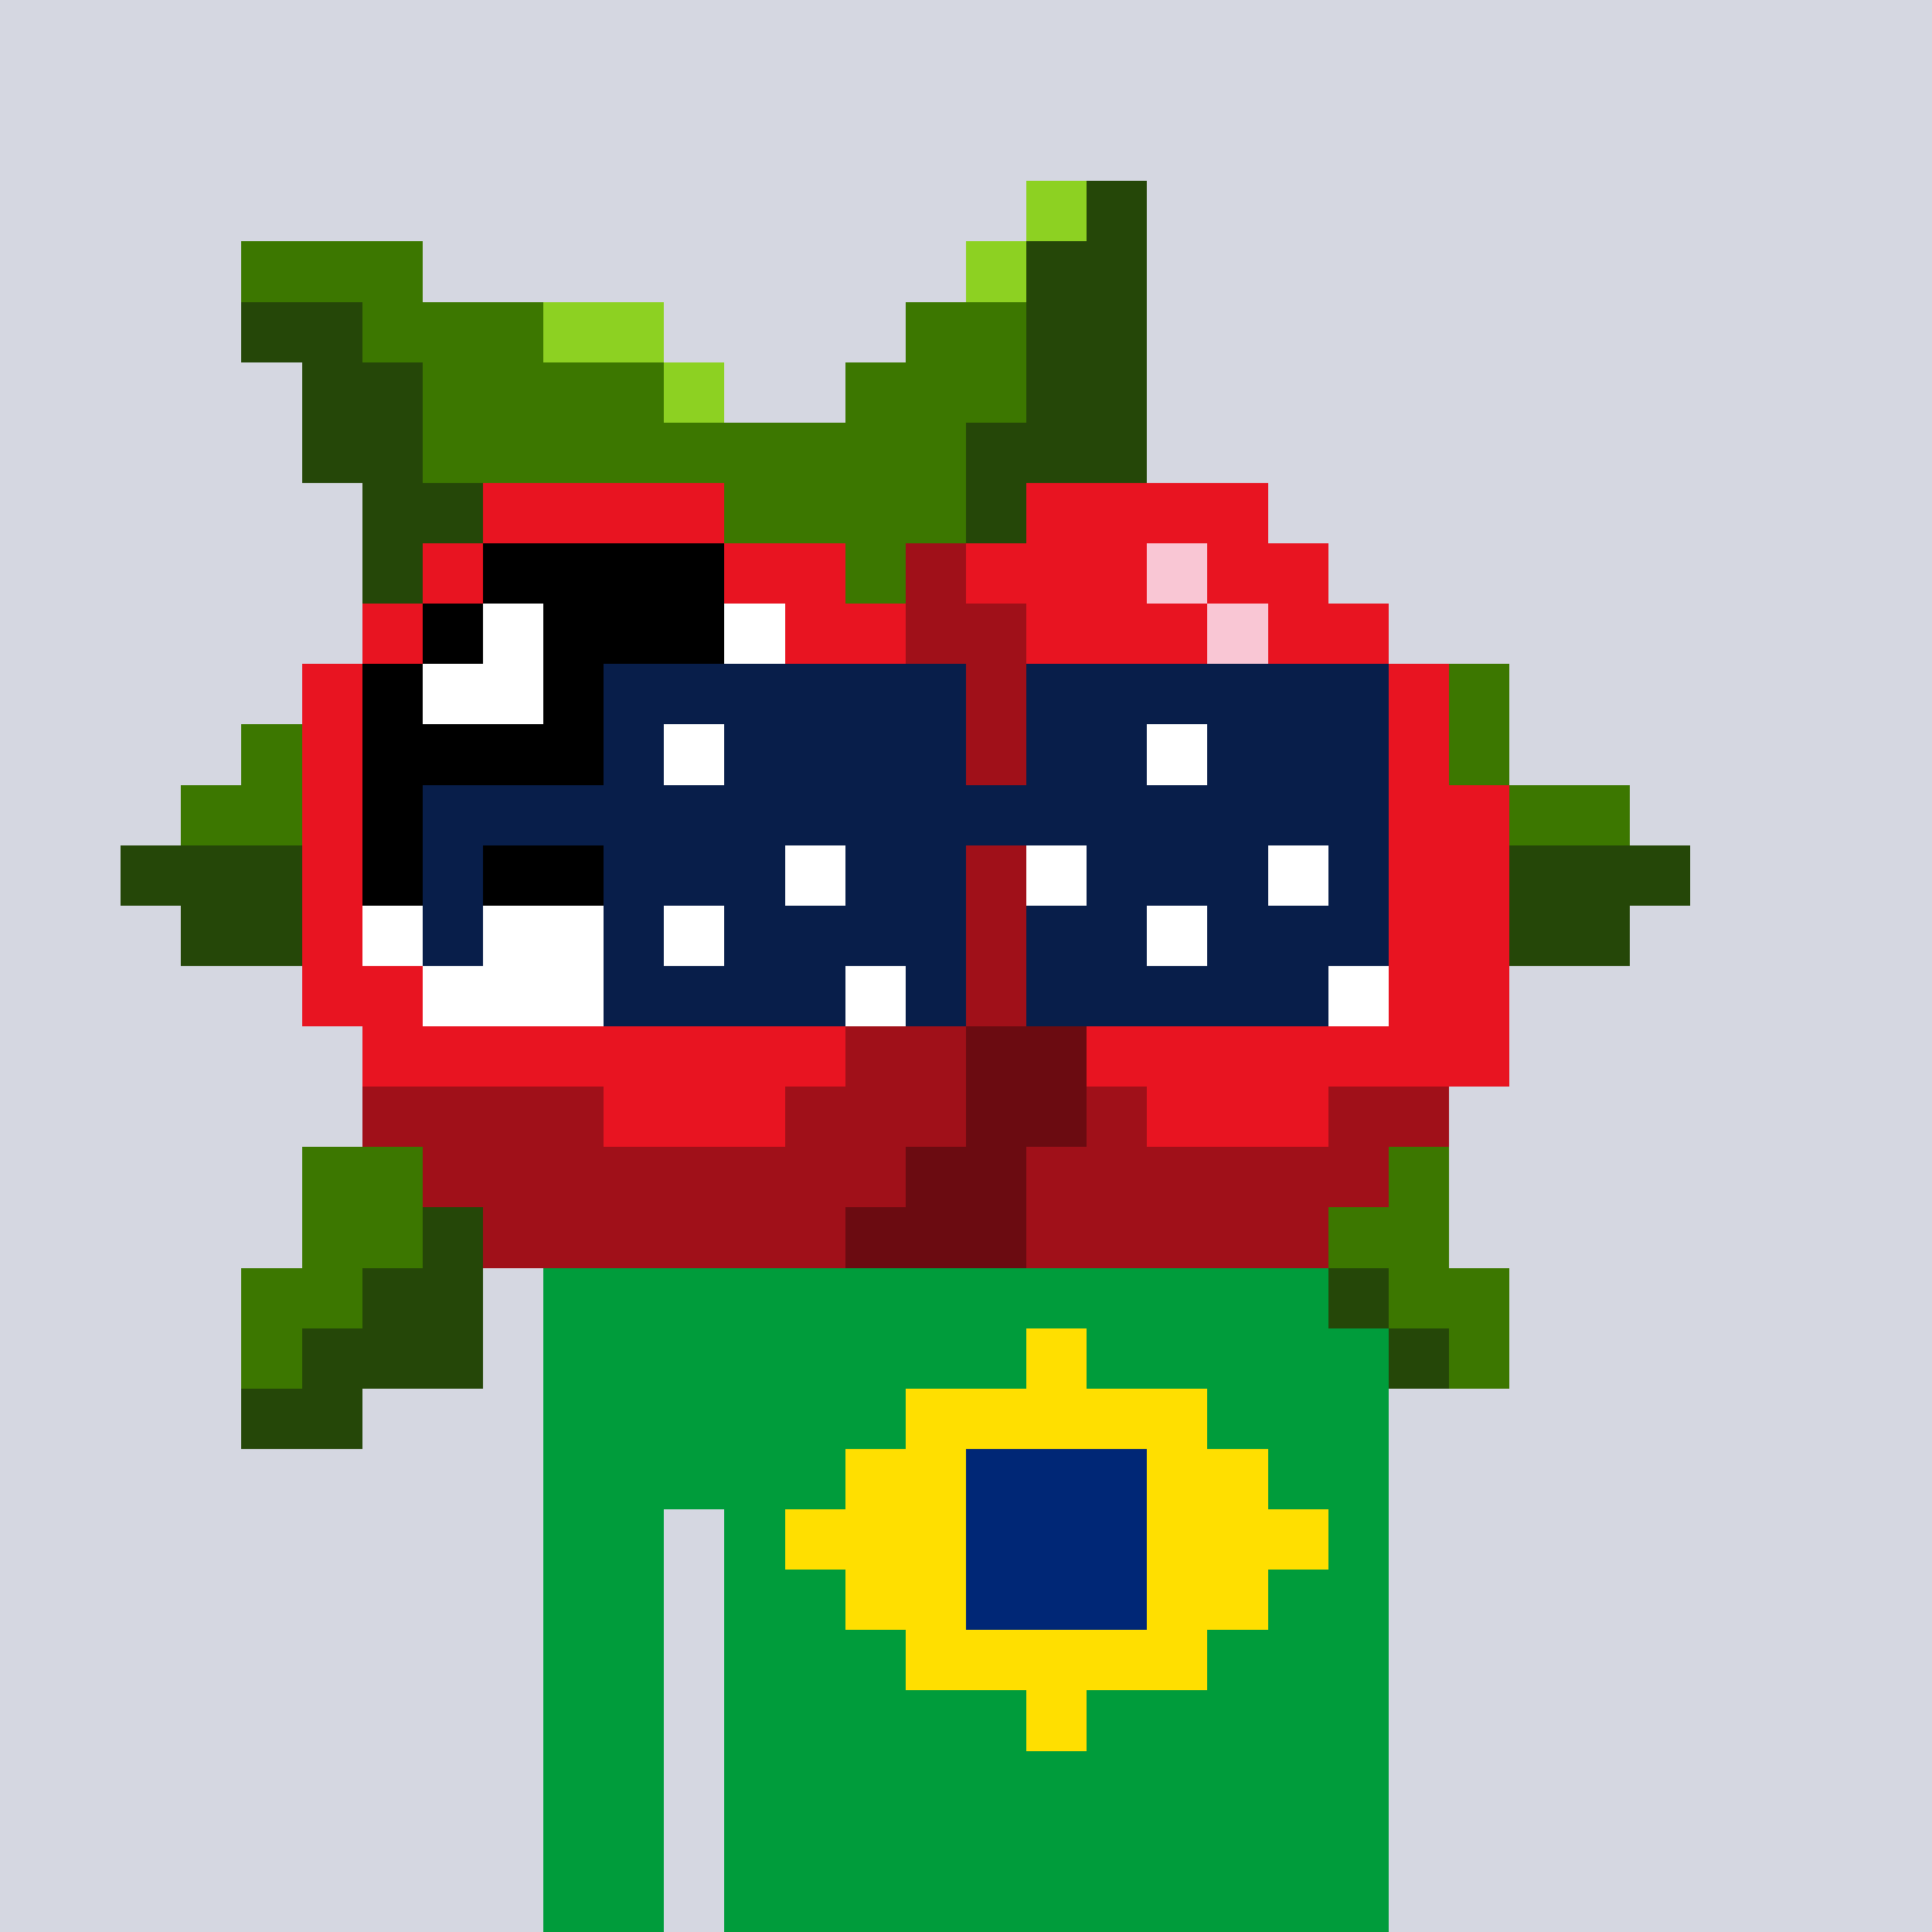 <svg width="320" height="320" viewBox="0 0 320 320" xmlns="http://www.w3.org/2000/svg" shape-rendering="crispEdges"><rect width="100%" height="100%" fill="#d5d7e1" /><rect width="140" height="10" x="90" y="210" fill="#c0a804" /><rect width="140" height="10" x="90" y="220" fill="#c0a804" /><rect width="140" height="10" x="90" y="230" fill="#ffdf00" /><rect width="140" height="10" x="90" y="240" fill="#ffdf00" /><rect width="20" height="10" x="90" y="250" fill="#eee080" /><rect width="110" height="10" x="120" y="250" fill="#eee080" /><rect width="20" height="10" x="90" y="260" fill="#eee080" /><rect width="110" height="10" x="120" y="260" fill="#eee080" /><rect width="20" height="10" x="90" y="270" fill="#c0a804" /><rect width="110" height="10" x="120" y="270" fill="#c0a804" /><rect width="20" height="10" x="90" y="280" fill="#c0a804" /><rect width="110" height="10" x="120" y="280" fill="#c0a804" /><rect width="20" height="10" x="90" y="290" fill="#ffdf00" /><rect width="110" height="10" x="120" y="290" fill="#ffdf00" /><rect width="20" height="10" x="90" y="300" fill="#ffdf00" /><rect width="110" height="10" x="120" y="300" fill="#ffdf00" /><rect width="20" height="10" x="90" y="310" fill="#eee080" /><rect width="110" height="10" x="120" y="310" fill="#eee080" /><rect width="140" height="10" x="90" y="210" fill="#009c3b" /><rect width="80" height="10" x="90" y="220" fill="#009c3b" /><rect width="10" height="10" x="170" y="220" fill="#ffdf00" /><rect width="50" height="10" x="180" y="220" fill="#009c3b" /><rect width="60" height="10" x="90" y="230" fill="#009c3b" /><rect width="50" height="10" x="150" y="230" fill="#ffdf00" /><rect width="30" height="10" x="200" y="230" fill="#009c3b" /><rect width="50" height="10" x="90" y="240" fill="#009c3b" /><rect width="20" height="10" x="140" y="240" fill="#ffdf00" /><rect width="30" height="10" x="160" y="240" fill="#002776" /><rect width="20" height="10" x="190" y="240" fill="#ffdf00" /><rect width="20" height="10" x="210" y="240" fill="#009c3b" /><rect width="20" height="10" x="90" y="250" fill="#009c3b" /><rect width="10" height="10" x="120" y="250" fill="#009c3b" /><rect width="30" height="10" x="130" y="250" fill="#ffdf00" /><rect width="30" height="10" x="160" y="250" fill="#002776" /><rect width="30" height="10" x="190" y="250" fill="#ffdf00" /><rect width="10" height="10" x="220" y="250" fill="#009c3b" /><rect width="20" height="10" x="90" y="260" fill="#009c3b" /><rect width="20" height="10" x="120" y="260" fill="#009c3b" /><rect width="20" height="10" x="140" y="260" fill="#ffdf00" /><rect width="30" height="10" x="160" y="260" fill="#002776" /><rect width="20" height="10" x="190" y="260" fill="#ffdf00" /><rect width="20" height="10" x="210" y="260" fill="#009c3b" /><rect width="20" height="10" x="90" y="270" fill="#009c3b" /><rect width="30" height="10" x="120" y="270" fill="#009c3b" /><rect width="50" height="10" x="150" y="270" fill="#ffdf00" /><rect width="30" height="10" x="200" y="270" fill="#009c3b" /><rect width="20" height="10" x="90" y="280" fill="#009c3b" /><rect width="50" height="10" x="120" y="280" fill="#009c3b" /><rect width="10" height="10" x="170" y="280" fill="#ffdf00" /><rect width="50" height="10" x="180" y="280" fill="#009c3b" /><rect width="20" height="10" x="90" y="290" fill="#009c3b" /><rect width="110" height="10" x="120" y="290" fill="#009c3b" /><rect width="20" height="10" x="90" y="300" fill="#009c3b" /><rect width="110" height="10" x="120" y="300" fill="#009c3b" /><rect width="20" height="10" x="90" y="310" fill="#009c3b" /><rect width="110" height="10" x="120" y="310" fill="#009c3b" /><rect width="10" height="10" x="170" y="30" fill="#8dd122" /><rect width="10" height="10" x="180" y="30" fill="#254708" /><rect width="30" height="10" x="40" y="40" fill="#3c7700" /><rect width="10" height="10" x="160" y="40" fill="#8dd122" /><rect width="20" height="10" x="170" y="40" fill="#254708" /><rect width="20" height="10" x="40" y="50" fill="#254708" /><rect width="30" height="10" x="60" y="50" fill="#3c7700" /><rect width="20" height="10" x="90" y="50" fill="#8dd122" /><rect width="20" height="10" x="150" y="50" fill="#3c7700" /><rect width="20" height="10" x="170" y="50" fill="#254708" /><rect width="20" height="10" x="50" y="60" fill="#254708" /><rect width="40" height="10" x="70" y="60" fill="#3c7700" /><rect width="10" height="10" x="110" y="60" fill="#8dd122" /><rect width="30" height="10" x="140" y="60" fill="#3c7700" /><rect width="20" height="10" x="170" y="60" fill="#254708" /><rect width="20" height="10" x="50" y="70" fill="#254708" /><rect width="90" height="10" x="70" y="70" fill="#3c7700" /><rect width="30" height="10" x="160" y="70" fill="#254708" /><rect width="20" height="10" x="60" y="80" fill="#254708" /><rect width="40" height="10" x="80" y="80" fill="#e81421" /><rect width="40" height="10" x="120" y="80" fill="#3c7700" /><rect width="10" height="10" x="160" y="80" fill="#254708" /><rect width="40" height="10" x="170" y="80" fill="#e81421" /><rect width="10" height="10" x="60" y="90" fill="#254708" /><rect width="10" height="10" x="70" y="90" fill="#e81421" /><rect width="40" height="10" x="80" y="90" fill="#000000" /><rect width="20" height="10" x="120" y="90" fill="#e81421" /><rect width="10" height="10" x="140" y="90" fill="#3c7700" /><rect width="10" height="10" x="150" y="90" fill="#a01019" /><rect width="30" height="10" x="160" y="90" fill="#e81421" /><rect width="10" height="10" x="190" y="90" fill="#f9c6d4" /><rect width="20" height="10" x="200" y="90" fill="#e81421" /><rect width="10" height="10" x="60" y="100" fill="#e81421" /><rect width="10" height="10" x="70" y="100" fill="#000000" /><rect width="10" height="10" x="80" y="100" fill="#ffffff" /><rect width="30" height="10" x="90" y="100" fill="#000000" /><rect width="10" height="10" x="120" y="100" fill="#ffffff" /><rect width="20" height="10" x="130" y="100" fill="#e81421" /><rect width="20" height="10" x="150" y="100" fill="#a01019" /><rect width="30" height="10" x="170" y="100" fill="#e81421" /><rect width="10" height="10" x="200" y="100" fill="#f9c6d4" /><rect width="20" height="10" x="210" y="100" fill="#e81421" /><rect width="10" height="10" x="50" y="110" fill="#e81421" /><rect width="10" height="10" x="60" y="110" fill="#000000" /><rect width="20" height="10" x="70" y="110" fill="#ffffff" /><rect width="30" height="10" x="90" y="110" fill="#000000" /><rect width="20" height="10" x="120" y="110" fill="#ffffff" /><rect width="20" height="10" x="140" y="110" fill="#e81421" /><rect width="10" height="10" x="160" y="110" fill="#a01019" /><rect width="70" height="10" x="170" y="110" fill="#e81421" /><rect width="10" height="10" x="240" y="110" fill="#3c7700" /><rect width="10" height="10" x="40" y="120" fill="#3c7700" /><rect width="10" height="10" x="50" y="120" fill="#e81421" /><rect width="60" height="10" x="60" y="120" fill="#000000" /><rect width="20" height="10" x="120" y="120" fill="#ffffff" /><rect width="20" height="10" x="140" y="120" fill="#e81421" /><rect width="10" height="10" x="160" y="120" fill="#a01019" /><rect width="70" height="10" x="170" y="120" fill="#e81421" /><rect width="10" height="10" x="240" y="120" fill="#3c7700" /><rect width="20" height="10" x="30" y="130" fill="#3c7700" /><rect width="10" height="10" x="50" y="130" fill="#e81421" /><rect width="50" height="10" x="60" y="130" fill="#000000" /><rect width="30" height="10" x="110" y="130" fill="#ffffff" /><rect width="20" height="10" x="140" y="130" fill="#e81421" /><rect width="10" height="10" x="160" y="130" fill="#a01019" /><rect width="80" height="10" x="170" y="130" fill="#e81421" /><rect width="20" height="10" x="250" y="130" fill="#3c7700" /><rect width="30" height="10" x="20" y="140" fill="#254708" /><rect width="10" height="10" x="50" y="140" fill="#e81421" /><rect width="40" height="10" x="60" y="140" fill="#000000" /><rect width="40" height="10" x="100" y="140" fill="#ffffff" /><rect width="20" height="10" x="140" y="140" fill="#e81421" /><rect width="10" height="10" x="160" y="140" fill="#a01019" /><rect width="80" height="10" x="170" y="140" fill="#e81421" /><rect width="30" height="10" x="250" y="140" fill="#254708" /><rect width="20" height="10" x="30" y="150" fill="#254708" /><rect width="10" height="10" x="50" y="150" fill="#e81421" /><rect width="70" height="10" x="60" y="150" fill="#ffffff" /><rect width="30" height="10" x="130" y="150" fill="#e81421" /><rect width="10" height="10" x="160" y="150" fill="#a01019" /><rect width="10" height="10" x="170" y="150" fill="#6b0b11" /><rect width="70" height="10" x="180" y="150" fill="#e81421" /><rect width="20" height="10" x="250" y="150" fill="#254708" /><rect width="20" height="10" x="50" y="160" fill="#e81421" /><rect width="50" height="10" x="70" y="160" fill="#ffffff" /><rect width="30" height="10" x="120" y="160" fill="#e81421" /><rect width="20" height="10" x="150" y="160" fill="#a01019" /><rect width="10" height="10" x="170" y="160" fill="#6b0b11" /><rect width="70" height="10" x="180" y="160" fill="#e81421" /><rect width="80" height="10" x="60" y="170" fill="#e81421" /><rect width="20" height="10" x="140" y="170" fill="#a01019" /><rect width="20" height="10" x="160" y="170" fill="#6b0b11" /><rect width="70" height="10" x="180" y="170" fill="#e81421" /><rect width="40" height="10" x="60" y="180" fill="#a01019" /><rect width="30" height="10" x="100" y="180" fill="#e81421" /><rect width="30" height="10" x="130" y="180" fill="#a01019" /><rect width="20" height="10" x="160" y="180" fill="#6b0b11" /><rect width="10" height="10" x="180" y="180" fill="#a01019" /><rect width="30" height="10" x="190" y="180" fill="#e81421" /><rect width="20" height="10" x="220" y="180" fill="#a01019" /><rect width="20" height="10" x="50" y="190" fill="#3c7700" /><rect width="80" height="10" x="70" y="190" fill="#a01019" /><rect width="20" height="10" x="150" y="190" fill="#6b0b11" /><rect width="60" height="10" x="170" y="190" fill="#a01019" /><rect width="10" height="10" x="230" y="190" fill="#3c7700" /><rect width="20" height="10" x="50" y="200" fill="#3c7700" /><rect width="10" height="10" x="70" y="200" fill="#254708" /><rect width="60" height="10" x="80" y="200" fill="#a01019" /><rect width="30" height="10" x="140" y="200" fill="#6b0b11" /><rect width="50" height="10" x="170" y="200" fill="#a01019" /><rect width="20" height="10" x="220" y="200" fill="#3c7700" /><rect width="20" height="10" x="40" y="210" fill="#3c7700" /><rect width="20" height="10" x="60" y="210" fill="#254708" /><rect width="10" height="10" x="220" y="210" fill="#254708" /><rect width="20" height="10" x="230" y="210" fill="#3c7700" /><rect width="10" height="10" x="40" y="220" fill="#3c7700" /><rect width="30" height="10" x="50" y="220" fill="#254708" /><rect width="10" height="10" x="230" y="220" fill="#254708" /><rect width="10" height="10" x="240" y="220" fill="#3c7700" /><rect width="20" height="10" x="40" y="230" fill="#254708" /><rect width="60" height="10" x="100" y="110" fill="#081e4a" /><rect width="60" height="10" x="170" y="110" fill="#081e4a" /><rect width="10" height="10" x="100" y="120" fill="#081e4a" /><rect width="10" height="10" x="110" y="120" fill="#ffffff" /><rect width="40" height="10" x="120" y="120" fill="#081e4a" /><rect width="20" height="10" x="170" y="120" fill="#081e4a" /><rect width="10" height="10" x="190" y="120" fill="#ffffff" /><rect width="30" height="10" x="200" y="120" fill="#081e4a" /><rect width="160" height="10" x="70" y="130" fill="#081e4a" /><rect width="10" height="10" x="70" y="140" fill="#081e4a" /><rect width="30" height="10" x="100" y="140" fill="#081e4a" /><rect width="10" height="10" x="130" y="140" fill="#ffffff" /><rect width="20" height="10" x="140" y="140" fill="#081e4a" /><rect width="10" height="10" x="170" y="140" fill="#ffffff" /><rect width="30" height="10" x="180" y="140" fill="#081e4a" /><rect width="10" height="10" x="210" y="140" fill="#ffffff" /><rect width="10" height="10" x="220" y="140" fill="#081e4a" /><rect width="10" height="10" x="70" y="150" fill="#081e4a" /><rect width="10" height="10" x="100" y="150" fill="#081e4a" /><rect width="10" height="10" x="110" y="150" fill="#ffffff" /><rect width="40" height="10" x="120" y="150" fill="#081e4a" /><rect width="20" height="10" x="170" y="150" fill="#081e4a" /><rect width="10" height="10" x="190" y="150" fill="#ffffff" /><rect width="30" height="10" x="200" y="150" fill="#081e4a" /><rect width="40" height="10" x="100" y="160" fill="#081e4a" /><rect width="10" height="10" x="140" y="160" fill="#ffffff" /><rect width="10" height="10" x="150" y="160" fill="#081e4a" /><rect width="50" height="10" x="170" y="160" fill="#081e4a" /><rect width="10" height="10" x="220" y="160" fill="#ffffff" /></svg>